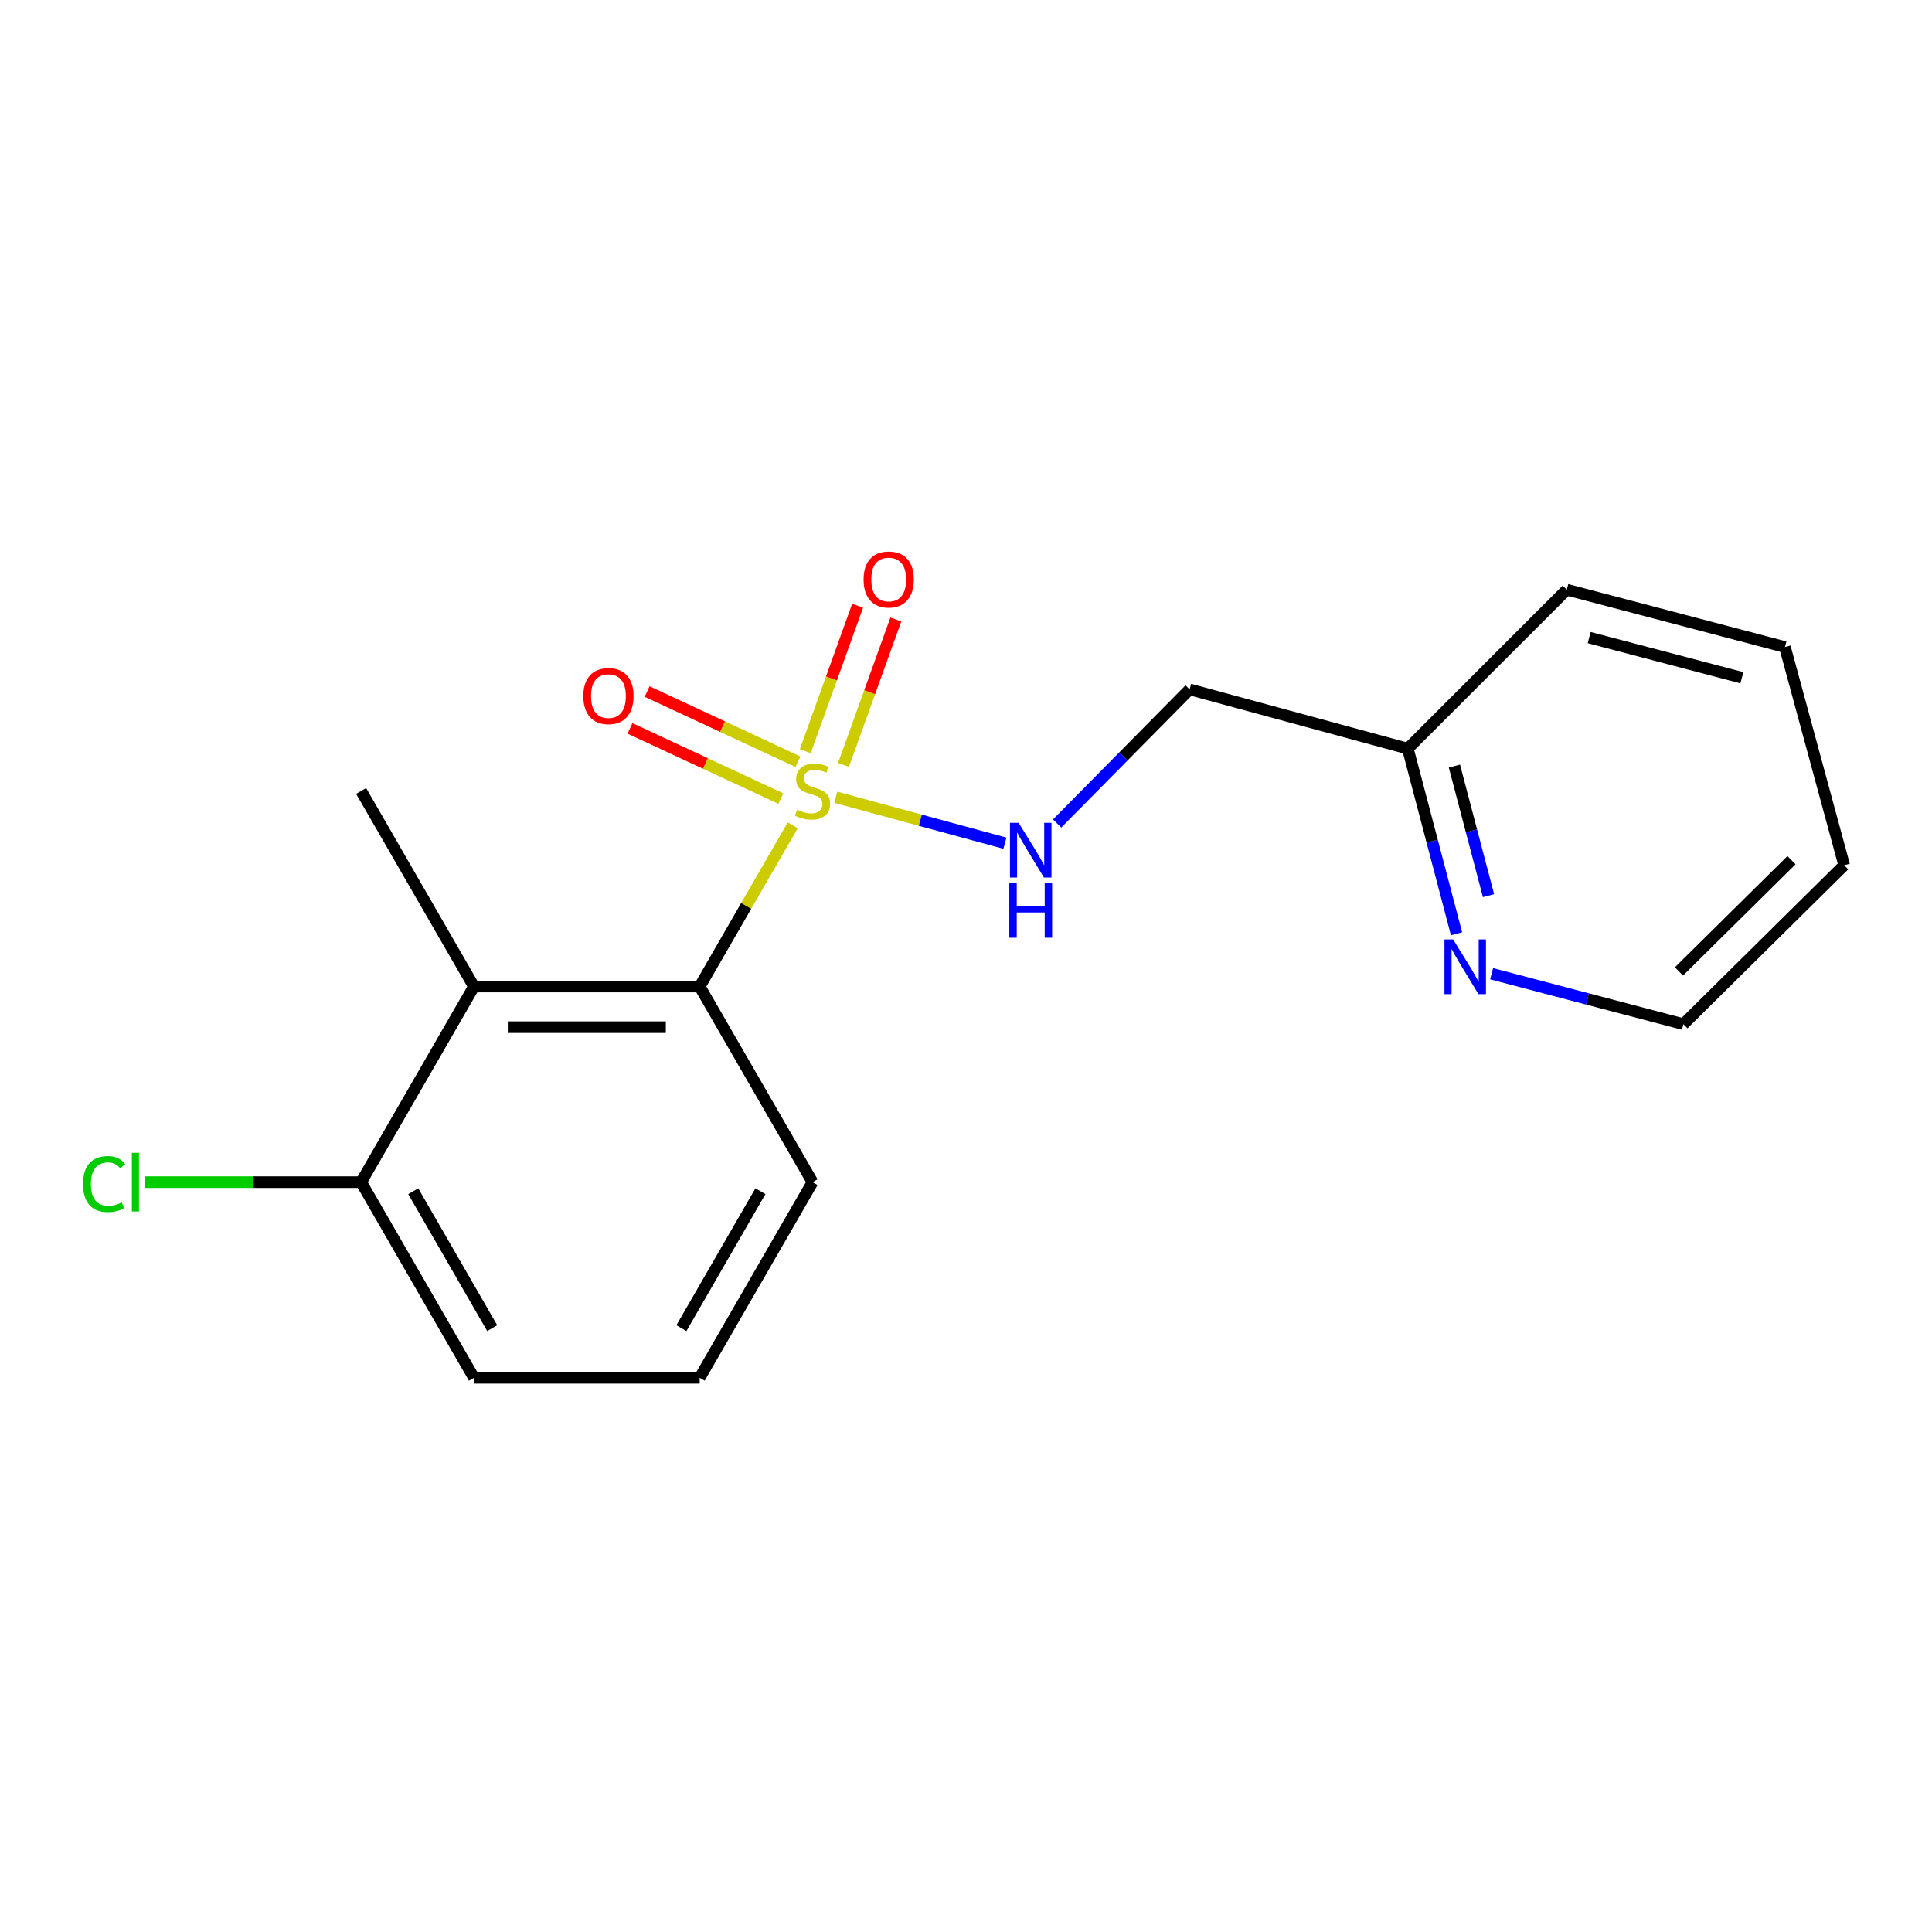 <?xml version='1.0' encoding='iso-8859-1'?>
<svg version='1.1' baseProfile='full'
              xmlns='http://www.w3.org/2000/svg'
                      xmlns:rdkit='http://www.rdkit.org/xml'
                      xmlns:xlink='http://www.w3.org/1999/xlink'
                  xml:space='preserve'
width='1000px' height='1000px' viewBox='0 0 1000 1000'>
<!-- END OF HEADER -->
<rect style='opacity:1.0;fill:#FFFFFF;stroke:none' width='1000' height='1000' x='0' y='0'> </rect>
<path class='bond-0' d='M 410.299,427.199 L 386.224,468.914' style='fill:none;fill-rule:evenodd;stroke:#CCCC00;stroke-width:6px;stroke-linecap:butt;stroke-linejoin:miter;stroke-opacity:1' />
<path class='bond-0' d='M 386.224,468.914 L 362.148,510.628' style='fill:none;fill-rule:evenodd;stroke:#000000;stroke-width:6px;stroke-linecap:butt;stroke-linejoin:miter;stroke-opacity:1' />
<path class='bond-2' d='M 432.579,412.658 L 476.362,424.548' style='fill:none;fill-rule:evenodd;stroke:#CCCC00;stroke-width:6px;stroke-linecap:butt;stroke-linejoin:miter;stroke-opacity:1' />
<path class='bond-2' d='M 476.362,424.548 L 520.145,436.438' style='fill:none;fill-rule:evenodd;stroke:#0000FF;stroke-width:6px;stroke-linecap:butt;stroke-linejoin:miter;stroke-opacity:1' />
<path class='bond-3' d='M 436.596,395.927 L 450.142,358.283' style='fill:none;fill-rule:evenodd;stroke:#CCCC00;stroke-width:6px;stroke-linecap:butt;stroke-linejoin:miter;stroke-opacity:1' />
<path class='bond-3' d='M 450.142,358.283 L 463.689,320.638' style='fill:none;fill-rule:evenodd;stroke:#FF0000;stroke-width:6px;stroke-linecap:butt;stroke-linejoin:miter;stroke-opacity:1' />
<path class='bond-3' d='M 416.809,388.807 L 430.356,351.162' style='fill:none;fill-rule:evenodd;stroke:#CCCC00;stroke-width:6px;stroke-linecap:butt;stroke-linejoin:miter;stroke-opacity:1' />
<path class='bond-3' d='M 430.356,351.162 L 443.902,313.518' style='fill:none;fill-rule:evenodd;stroke:#FF0000;stroke-width:6px;stroke-linecap:butt;stroke-linejoin:miter;stroke-opacity:1' />
<path class='bond-4' d='M 413.018,394.282 L 373.983,376.109' style='fill:none;fill-rule:evenodd;stroke:#CCCC00;stroke-width:6px;stroke-linecap:butt;stroke-linejoin:miter;stroke-opacity:1' />
<path class='bond-4' d='M 373.983,376.109 L 334.947,357.936' style='fill:none;fill-rule:evenodd;stroke:#FF0000;stroke-width:6px;stroke-linecap:butt;stroke-linejoin:miter;stroke-opacity:1' />
<path class='bond-4' d='M 404.143,413.346 L 365.107,395.173' style='fill:none;fill-rule:evenodd;stroke:#CCCC00;stroke-width:6px;stroke-linecap:butt;stroke-linejoin:miter;stroke-opacity:1' />
<path class='bond-4' d='M 365.107,395.173 L 326.072,377' style='fill:none;fill-rule:evenodd;stroke:#FF0000;stroke-width:6px;stroke-linecap:butt;stroke-linejoin:miter;stroke-opacity:1' />
<path class='bond-1' d='M 362.148,510.628 L 245.309,510.628' style='fill:none;fill-rule:evenodd;stroke:#000000;stroke-width:6px;stroke-linecap:butt;stroke-linejoin:miter;stroke-opacity:1' />
<path class='bond-1' d='M 344.623,531.657 L 262.835,531.657' style='fill:none;fill-rule:evenodd;stroke:#000000;stroke-width:6px;stroke-linecap:butt;stroke-linejoin:miter;stroke-opacity:1' />
<path class='bond-10' d='M 362.148,510.628 L 420.574,611.883' style='fill:none;fill-rule:evenodd;stroke:#000000;stroke-width:6px;stroke-linecap:butt;stroke-linejoin:miter;stroke-opacity:1' />
<path class='bond-5' d='M 245.309,510.628 L 186.919,611.883' style='fill:none;fill-rule:evenodd;stroke:#000000;stroke-width:6px;stroke-linecap:butt;stroke-linejoin:miter;stroke-opacity:1' />
<path class='bond-11' d='M 245.309,510.628 L 186.919,409.397' style='fill:none;fill-rule:evenodd;stroke:#000000;stroke-width:6px;stroke-linecap:butt;stroke-linejoin:miter;stroke-opacity:1' />
<path class='bond-7' d='M 547.165,426.236 L 581.461,391.531' style='fill:none;fill-rule:evenodd;stroke:#0000FF;stroke-width:6px;stroke-linecap:butt;stroke-linejoin:miter;stroke-opacity:1' />
<path class='bond-7' d='M 581.461,391.531 L 615.757,356.825' style='fill:none;fill-rule:evenodd;stroke:#000000;stroke-width:6px;stroke-linecap:butt;stroke-linejoin:miter;stroke-opacity:1' />
<path class='bond-9' d='M 186.919,611.883 L 130.886,611.883' style='fill:none;fill-rule:evenodd;stroke:#000000;stroke-width:6px;stroke-linecap:butt;stroke-linejoin:miter;stroke-opacity:1' />
<path class='bond-9' d='M 130.886,611.883 L 74.852,611.883' style='fill:none;fill-rule:evenodd;stroke:#00CC00;stroke-width:6px;stroke-linecap:butt;stroke-linejoin:miter;stroke-opacity:1' />
<path class='bond-18' d='M 186.919,611.883 L 245.309,713.149' style='fill:none;fill-rule:evenodd;stroke:#000000;stroke-width:6px;stroke-linecap:butt;stroke-linejoin:miter;stroke-opacity:1' />
<path class='bond-18' d='M 213.895,616.568 L 254.768,687.455' style='fill:none;fill-rule:evenodd;stroke:#000000;stroke-width:6px;stroke-linecap:butt;stroke-linejoin:miter;stroke-opacity:1' />
<path class='bond-6' d='M 753.898,483.327 L 741.291,435.41' style='fill:none;fill-rule:evenodd;stroke:#0000FF;stroke-width:6px;stroke-linecap:butt;stroke-linejoin:miter;stroke-opacity:1' />
<path class='bond-6' d='M 741.291,435.41 L 728.683,387.492' style='fill:none;fill-rule:evenodd;stroke:#000000;stroke-width:6px;stroke-linecap:butt;stroke-linejoin:miter;stroke-opacity:1' />
<path class='bond-6' d='M 770.453,463.601 L 761.627,430.059' style='fill:none;fill-rule:evenodd;stroke:#0000FF;stroke-width:6px;stroke-linecap:butt;stroke-linejoin:miter;stroke-opacity:1' />
<path class='bond-6' d='M 761.627,430.059 L 752.802,396.517' style='fill:none;fill-rule:evenodd;stroke:#000000;stroke-width:6px;stroke-linecap:butt;stroke-linejoin:miter;stroke-opacity:1' />
<path class='bond-14' d='M 772.052,503.998 L 821.69,517.051' style='fill:none;fill-rule:evenodd;stroke:#0000FF;stroke-width:6px;stroke-linecap:butt;stroke-linejoin:miter;stroke-opacity:1' />
<path class='bond-14' d='M 821.69,517.051 L 871.329,530.104' style='fill:none;fill-rule:evenodd;stroke:#000000;stroke-width:6px;stroke-linecap:butt;stroke-linejoin:miter;stroke-opacity:1' />
<path class='bond-8' d='M 615.757,356.825 L 728.683,387.492' style='fill:none;fill-rule:evenodd;stroke:#000000;stroke-width:6px;stroke-linecap:butt;stroke-linejoin:miter;stroke-opacity:1' />
<path class='bond-15' d='M 728.683,387.492 L 810.965,305.222' style='fill:none;fill-rule:evenodd;stroke:#000000;stroke-width:6px;stroke-linecap:butt;stroke-linejoin:miter;stroke-opacity:1' />
<path class='bond-12' d='M 420.574,611.883 L 362.148,713.149' style='fill:none;fill-rule:evenodd;stroke:#000000;stroke-width:6px;stroke-linecap:butt;stroke-linejoin:miter;stroke-opacity:1' />
<path class='bond-12' d='M 393.595,616.564 L 352.697,687.45' style='fill:none;fill-rule:evenodd;stroke:#000000;stroke-width:6px;stroke-linecap:butt;stroke-linejoin:miter;stroke-opacity:1' />
<path class='bond-13' d='M 362.148,713.149 L 245.309,713.149' style='fill:none;fill-rule:evenodd;stroke:#000000;stroke-width:6px;stroke-linecap:butt;stroke-linejoin:miter;stroke-opacity:1' />
<path class='bond-19' d='M 871.329,530.104 L 954.545,447.845' style='fill:none;fill-rule:evenodd;stroke:#000000;stroke-width:6px;stroke-linecap:butt;stroke-linejoin:miter;stroke-opacity:1' />
<path class='bond-19' d='M 869.028,502.809 L 927.28,445.229' style='fill:none;fill-rule:evenodd;stroke:#000000;stroke-width:6px;stroke-linecap:butt;stroke-linejoin:miter;stroke-opacity:1' />
<path class='bond-17' d='M 810.965,305.222 L 923.878,334.908' style='fill:none;fill-rule:evenodd;stroke:#000000;stroke-width:6px;stroke-linecap:butt;stroke-linejoin:miter;stroke-opacity:1' />
<path class='bond-17' d='M 822.555,330.013 L 901.594,350.793' style='fill:none;fill-rule:evenodd;stroke:#000000;stroke-width:6px;stroke-linecap:butt;stroke-linejoin:miter;stroke-opacity:1' />
<path class='bond-16' d='M 954.545,447.845 L 923.878,334.908' style='fill:none;fill-rule:evenodd;stroke:#000000;stroke-width:6px;stroke-linecap:butt;stroke-linejoin:miter;stroke-opacity:1' />
<path  class='atom-0' d='M 412.574 419.117
Q 412.894 419.237, 414.214 419.797
Q 415.534 420.357, 416.974 420.717
Q 418.454 421.037, 419.894 421.037
Q 422.574 421.037, 424.134 419.757
Q 425.694 418.437, 425.694 416.157
Q 425.694 414.597, 424.894 413.637
Q 424.134 412.677, 422.934 412.157
Q 421.734 411.637, 419.734 411.037
Q 417.214 410.277, 415.694 409.557
Q 414.214 408.837, 413.134 407.317
Q 412.094 405.797, 412.094 403.237
Q 412.094 399.677, 414.494 397.477
Q 416.934 395.277, 421.734 395.277
Q 425.014 395.277, 428.734 396.837
L 427.814 399.917
Q 424.414 398.517, 421.854 398.517
Q 419.094 398.517, 417.574 399.677
Q 416.054 400.797, 416.094 402.757
Q 416.094 404.277, 416.854 405.197
Q 417.654 406.117, 418.774 406.637
Q 419.934 407.157, 421.854 407.757
Q 424.414 408.557, 425.934 409.357
Q 427.454 410.157, 428.534 411.797
Q 429.654 413.397, 429.654 416.157
Q 429.654 420.077, 427.014 422.197
Q 424.414 424.277, 420.054 424.277
Q 417.534 424.277, 415.614 423.717
Q 413.734 423.197, 411.494 422.277
L 412.574 419.117
' fill='#CCCC00'/>
<path  class='atom-3' d='M 527.239 425.905
L 536.519 440.905
Q 537.439 442.385, 538.919 445.065
Q 540.399 447.745, 540.479 447.905
L 540.479 425.905
L 544.239 425.905
L 544.239 454.225
L 540.359 454.225
L 530.399 437.825
Q 529.239 435.905, 527.999 433.705
Q 526.799 431.505, 526.439 430.825
L 526.439 454.225
L 522.759 454.225
L 522.759 425.905
L 527.239 425.905
' fill='#0000FF'/>
<path  class='atom-3' d='M 522.419 457.057
L 526.259 457.057
L 526.259 469.097
L 540.739 469.097
L 540.739 457.057
L 544.579 457.057
L 544.579 485.377
L 540.739 485.377
L 540.739 472.297
L 526.259 472.297
L 526.259 485.377
L 522.419 485.377
L 522.419 457.057
' fill='#0000FF'/>
<path  class='atom-4' d='M 446.991 299.94
Q 446.991 293.14, 450.351 289.34
Q 453.711 285.54, 459.991 285.54
Q 466.271 285.54, 469.631 289.34
Q 472.991 293.14, 472.991 299.94
Q 472.991 306.82, 469.591 310.74
Q 466.191 314.62, 459.991 314.62
Q 453.751 314.62, 450.351 310.74
Q 446.991 306.86, 446.991 299.94
M 459.991 311.42
Q 464.311 311.42, 466.631 308.54
Q 468.991 305.62, 468.991 299.94
Q 468.991 294.38, 466.631 291.58
Q 464.311 288.74, 459.991 288.74
Q 455.671 288.74, 453.311 291.54
Q 450.991 294.34, 450.991 299.94
Q 450.991 305.66, 453.311 308.54
Q 455.671 311.42, 459.991 311.42
' fill='#FF0000'/>
<path  class='atom-5' d='M 301.927 360.293
Q 301.927 353.493, 305.287 349.693
Q 308.647 345.893, 314.927 345.893
Q 321.207 345.893, 324.567 349.693
Q 327.927 353.493, 327.927 360.293
Q 327.927 367.173, 324.527 371.093
Q 321.127 374.973, 314.927 374.973
Q 308.687 374.973, 305.287 371.093
Q 301.927 367.213, 301.927 360.293
M 314.927 371.773
Q 319.247 371.773, 321.567 368.893
Q 323.927 365.973, 323.927 360.293
Q 323.927 354.733, 321.567 351.933
Q 319.247 349.093, 314.927 349.093
Q 310.607 349.093, 308.247 351.893
Q 305.927 354.693, 305.927 360.293
Q 305.927 366.013, 308.247 368.893
Q 310.607 371.773, 314.927 371.773
' fill='#FF0000'/>
<path  class='atom-7' d='M 752.132 486.246
L 761.412 501.246
Q 762.332 502.726, 763.812 505.406
Q 765.292 508.086, 765.372 508.246
L 765.372 486.246
L 769.132 486.246
L 769.132 514.566
L 765.252 514.566
L 755.292 498.166
Q 754.132 496.246, 752.892 494.046
Q 751.692 491.846, 751.332 491.166
L 751.332 514.566
L 747.652 514.566
L 747.652 486.246
L 752.132 486.246
' fill='#0000FF'/>
<path  class='atom-10' d='M 42.971 612.863
Q 42.971 605.823, 46.251 602.143
Q 49.571 598.423, 55.851 598.423
Q 61.691 598.423, 64.811 602.543
L 62.171 604.703
Q 59.891 601.703, 55.851 601.703
Q 51.571 601.703, 49.291 604.583
Q 47.051 607.423, 47.051 612.863
Q 47.051 618.463, 49.371 621.343
Q 51.731 624.223, 56.291 624.223
Q 59.411 624.223, 63.051 622.343
L 64.171 625.343
Q 62.691 626.303, 60.451 626.863
Q 58.211 627.423, 55.731 627.423
Q 49.571 627.423, 46.251 623.663
Q 42.971 619.903, 42.971 612.863
' fill='#00CC00'/>
<path  class='atom-10' d='M 68.251 596.703
L 71.931 596.703
L 71.931 627.063
L 68.251 627.063
L 68.251 596.703
' fill='#00CC00'/>
</svg>
